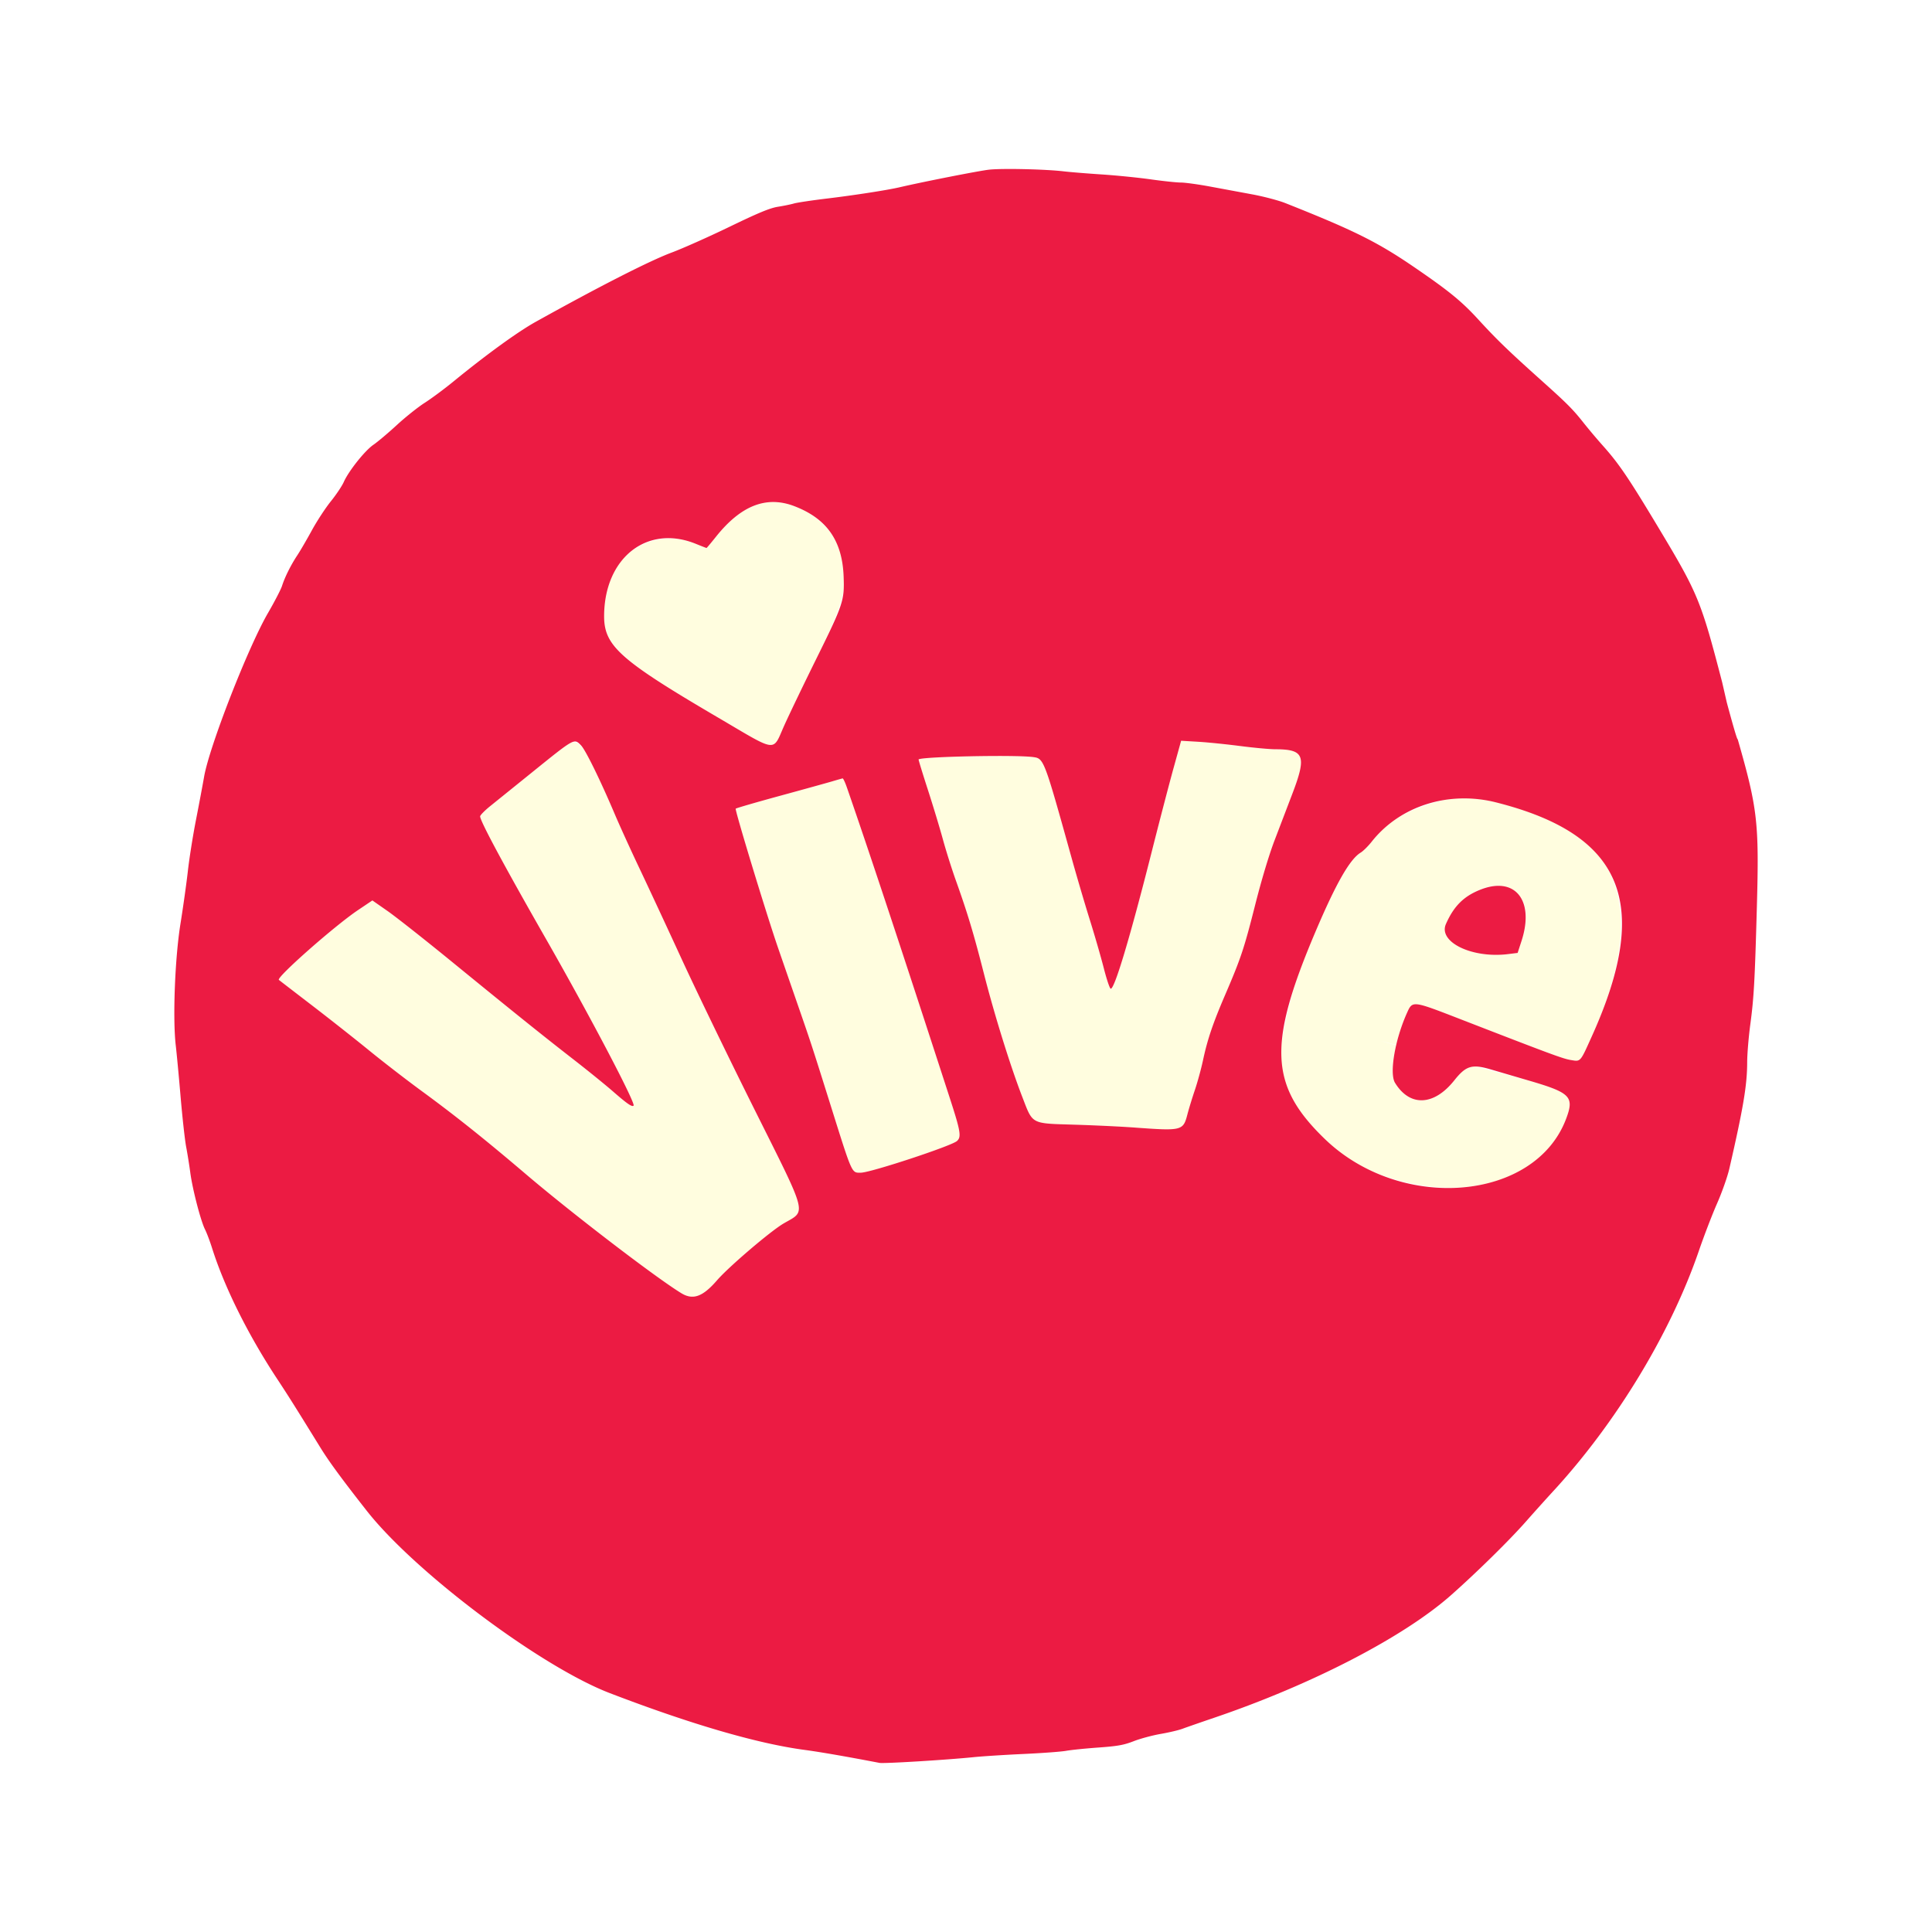 <!-- Generated by Vouchers4U.com --><svg xmlns="http://www.w3.org/2000/svg" width="200" height="200" viewBox="0 0 200 200" style="width:100%;height:100%;"><title>Vive</title><path fill="#fff" d="M0 0h200v200H0z"/><path fill="#fffddf" d="M78.719 52.15c-1.718.479-3.047 1.465-4.601 3.412-.512.642-.952 1.166-.978 1.166s-.526-.195-1.111-.432c-4.061-1.65-8.345.622-9.253 4.908-1.07 5.05.063 6.335 11.487 13.035 6.367 3.734 5.664 3.653 6.947.806.513-1.137 1.988-4.204 3.279-6.817 3.13-6.336 3.543-8.293 2.409-11.417-1.152-3.171-5.218-5.488-8.179-4.662zM58.684 77.115c-.311.212-1.99 1.535-3.732 2.941l-4.208 3.395c-.573.461-1.042.94-1.042 1.063 0 .486 2.495 5.127 6.881 12.8 4.435 7.758 9.24 16.906 9.004 17.142-.161.161-.657-.181-2.145-1.478-.782-.681-2.599-2.154-4.04-3.274-3.263-2.536-6.221-4.913-12.671-10.179-2.779-2.27-5.758-4.618-6.619-5.218l-1.566-1.092-1.5 1.009c-2.405 1.617-8.463 6.961-8.179 7.216.046.041 1.583 1.225 3.417 2.63s4.503 3.51 5.931 4.678a157.415 157.415 0 005.435 4.197c3.445 2.521 6.603 5.04 10.801 8.617 4.751 4.048 13.481 10.732 16.083 12.314 1.206.733 2.212.368 3.692-1.34 1.208-1.394 5.535-5.087 6.886-5.878 2.389-1.397 2.611-.541-3.116-12.017-2.605-5.221-5.96-12.155-7.457-15.409s-3.45-7.454-4.343-9.333c-.892-1.879-2.053-4.429-2.579-5.667-2.975-7-3.659-7.986-4.935-7.115zm62.794 2.423c-.435 1.571-1.431 5.387-2.213 8.482-2.284 9.04-3.907 14.457-4.291 14.329-.102-.034-.422-.993-.713-2.132s-.94-3.383-1.442-4.987-1.341-4.454-1.865-6.333c-2.887-10.368-2.89-10.377-4.013-10.527-1.843-.247-11.557-.046-11.848.246-.023.023.406 1.428.954 3.12s1.251 4.015 1.563 5.161a69.806 69.806 0 001.342 4.25c1.21 3.387 1.84 5.478 2.902 9.64 1.09 4.274 2.746 9.593 3.972 12.761 1.117 2.886.837 2.737 5.429 2.879 2.033.063 4.784.193 6.113.29 5.035.368 5.11.349 5.564-1.404.143-.55.484-1.662.758-2.471s.654-2.197.843-3.083c.465-2.178 1.018-3.81 2.296-6.779 1.628-3.785 1.958-4.775 3.11-9.328.645-2.55 1.428-5.157 1.996-6.643l1.85-4.846c1.495-3.914 1.235-4.596-1.75-4.599-.596-.001-2.246-.153-3.667-.338s-3.375-.382-4.341-.44l-1.758-.104-.791 2.855zm-35.359 1.358c-.55.162-2.988.837-5.417 1.5s-4.472 1.255-4.54 1.318c-.111.102 3.153 10.835 4.363 14.35.268.779 1.06 3.067 1.759 5.083 1.74 5.018 1.671 4.806 3.647 11.097 2.335 7.435 2.21 7.153 3.184 7.153.993 0 9.382-2.763 9.951-3.278.474-.429.378-.996-.765-4.515-4.263-13.131-6.231-19.113-8.125-24.707-2.865-8.462-2.821-8.336-2.947-8.315-.06.01-.56.152-1.11.314zm62.198 2.241c-3.113.961-4.73 1.983-6.321 3.994-.365.462-.879.971-1.143 1.132-1.301.791-3.646 5.265-6.097 11.633-1.007 2.618-1.99 6.697-2.166 9-.359 4.679 4.665 10.723 10.652 12.814 8.463 2.955 16.495.447 18.882-5.896.862-2.29.469-2.691-3.877-3.96-12.739-3.328-14.033-3.717-15.326-4.108l11.448 2.971c-1.989-.59-2.6-.41-3.824 1.126-2.109 2.649-4.606 2.75-6.134.248-.601-.983-.006-4.461 1.236-7.229.579-1.291.537-1.296 5.513.633 9.457 3.667 10.628 4.1 11.441 4.235 1.045.172.957.271 2.195-2.475 5.568-12.35 3.378-20.123-6.556-23.255-5.086-1.604-6.985-1.77-9.922-.863zm8.246 8.961c1.459.82 1.794 2.694.948 5.298l-.406 1.25-.993.122c-3.731.46-7.255-1.25-6.429-3.119 1.359-3.072 4.681-4.787 6.879-3.552z"/><path fill="#ec1b43" d="M102.369 17.567c-1.042.117-6.839 1.258-9.25 1.821-1.262.294-4.672.823-7.5 1.163-1.558.187-3.096.418-3.417.511s-1.071.248-1.667.342c-.829.131-2.002.615-5 2.066-2.154 1.042-4.854 2.245-6 2.673-2.297.859-7.446 3.482-14.083 7.175-1.859 1.034-5.124 3.403-8.522 6.182-.928.76-2.263 1.75-2.966 2.2s-2.006 1.489-2.895 2.309c-.89.819-1.972 1.732-2.406 2.028-.885.604-2.571 2.719-3.076 3.859-.182.413-.785 1.313-1.34 2.002s-1.438 2.039-1.963 3c-.525.962-1.202 2.123-1.505 2.582-.669 1.011-1.297 2.269-1.582 3.167-.116.367-.772 1.632-1.456 2.812-2.071 3.568-6.063 13.8-6.611 16.938-.152.871-.533 2.896-.847 4.5s-.689 3.967-.833 5.25-.492 3.758-.772 5.5c-.571 3.55-.81 9.804-.483 12.583.092.779.318 3.179.502 5.333s.443 4.479.575 5.167c.131.688.323 1.888.427 2.667.225 1.701 1.083 5.007 1.523 5.872.174.342.504 1.215.733 1.94 1.278 4.048 3.733 8.981 6.73 13.526 1.168 1.772 1.847 2.85 4.49 7.134.882 1.43 2.188 3.21 4.774 6.507 5.001 6.376 18.022 16.15 25.169 18.893 8.37 3.212 15.286 5.229 20.167 5.881 1.63.218 4.294.679 7.762 1.345.453.087 6.921-.307 9.738-.593.917-.093 3.242-.242 5.167-.33s3.913-.236 4.417-.327c.504-.092 2.004-.244 3.333-.34 2.009-.144 2.628-.256 3.667-.66.688-.267 1.942-.604 2.787-.75s1.858-.384 2.25-.531c.393-.147 1.876-.663 3.297-1.146 10.122-3.442 19.593-8.343 24.5-12.681 2.603-2.301 6.003-5.638 7.715-7.575a248.849 248.849 0 013.021-3.36l-.183.203c6.562-7.125 12.187-16.403 15.114-24.928.535-1.56 1.386-3.772 1.89-4.917s1.072-2.756 1.261-3.581c1.447-6.292 1.842-8.647 1.847-11.019.002-.835.147-2.598.324-3.917.372-2.773.467-4.482.679-12.184.24-8.707.074-10.155-1.985-17.338-.047.138-.598-1.828-1.129-3.802l-.475-2.074c-2.197-8.449-2.5-9.189-6.5-15.857-3.162-5.272-4.169-6.761-5.826-8.621a62.618 62.618 0 01-1.973-2.333c-1.135-1.442-1.72-2.032-4.363-4.4-3.477-3.117-4.66-4.26-6.578-6.353-1.736-1.896-3.056-2.972-6.66-5.436-3.809-2.603-6.239-3.81-13.345-6.628-.688-.272-2.225-.677-3.417-.898l-4.386-.813c-1.221-.226-2.571-.41-2.999-.41s-1.83-.148-3.114-.329c-1.284-.181-3.572-.41-5.084-.509s-3.275-.243-3.917-.319c-1.887-.225-6.398-.325-7.75-.172zM82.24 52.402c3.351 1.288 4.951 3.571 5.092 7.266.096 2.494-.026 2.86-2.843 8.561-1.291 2.612-2.766 5.68-3.279 6.817-1.283 2.847-.581 2.928-6.947-.806-10.074-5.908-11.731-7.387-11.725-10.463.012-6.025 4.455-9.527 9.491-7.48.585.238 1.085.432 1.111.432s.466-.525.978-1.166c2.589-3.245 5.229-4.272 8.122-3.161zM60.142 77.155c.463.463 1.969 3.528 3.477 7.075.526 1.238 1.687 3.788 2.579 5.667s2.847 6.079 4.343 9.333c1.496 3.254 4.852 10.188 7.457 15.409 5.727 11.476 5.505 10.62 3.116 12.017-1.351.79-5.678 4.484-6.886 5.878-1.479 1.708-2.486 2.074-3.692 1.34-2.602-1.582-11.332-8.266-16.083-12.314-4.198-3.577-7.356-6.097-10.801-8.617-1.56-1.142-4.005-3.03-5.435-4.197s-4.098-3.272-5.931-4.678-3.371-2.589-3.417-2.63c-.284-.254 5.774-5.599 8.179-7.216l1.5-1.009 1.566 1.092c.861.601 3.84 2.949 6.619 5.218 6.45 5.267 9.408 7.644 12.671 10.179 1.44 1.119 3.258 2.593 4.04 3.274 1.487 1.297 1.984 1.639 2.145 1.478.236-.235-4.57-9.384-9.004-17.142-4.387-7.673-6.881-12.314-6.881-12.8 0-.123.469-.601 1.042-1.063l4.208-3.395c4.582-3.697 4.461-3.63 5.19-2.901zm68.227.071c1.421.185 3.071.337 3.667.338 2.985.003 3.245.685 1.75 4.599l-1.85 4.846c-.568 1.486-1.35 4.093-1.996 6.643-1.152 4.552-1.482 5.543-3.11 9.328-1.277 2.97-1.83 4.602-2.296 6.779-.19.887-.569 2.274-.843 3.083s-.615 1.921-.758 2.471c-.454 1.753-.529 1.771-5.564 1.404-1.329-.097-4.08-.228-6.113-.29-4.593-.141-4.313.007-5.429-2.879-1.226-3.168-2.882-8.487-3.972-12.761-1.062-4.162-1.691-6.254-2.902-9.64-.426-1.192-1.029-3.104-1.342-4.25s-1.015-3.468-1.563-5.161c-.548-1.693-.977-3.097-.954-3.12.291-.292 10.004-.493 11.848-.246 1.123.15 1.126.159 4.013 10.527.523 1.879 1.362 4.729 1.865 6.333s1.151 3.848 1.442 4.987c.29 1.138.611 2.098.713 2.132.384.128 2.007-5.289 4.291-14.329.782-3.095 1.778-6.911 2.213-8.482l.791-2.855 1.758.104c.967.057 2.921.255 4.341.44zM87.67 81.521c2.335 6.732 5.535 16.39 10.63 32.082 1.143 3.52 1.239 4.087.765 4.515-.568.514-8.957 3.278-9.951 3.278-.974 0-.848.282-3.184-7.153-1.976-6.291-1.906-6.079-3.647-11.097-.699-2.017-1.491-4.304-1.759-5.083-1.21-3.515-4.474-14.248-4.363-14.35.068-.062 2.11-.655 4.54-1.318s4.867-1.338 5.417-1.5c.55-.163 1.049-.304 1.11-.314s.26.413.442.94zm67.205 1.543c13.19 3.33 16.113 10.458 9.921 24.192-1.238 2.746-1.15 2.647-2.195 2.475-.813-.134-1.984-.568-11.441-4.235-4.975-1.929-4.933-1.924-5.513-.633-1.242 2.768-1.837 6.246-1.236 7.229 1.528 2.501 4.025 2.4 6.134-.248 1.223-1.536 1.835-1.716 3.824-1.126.596.176 2.341.688 3.878 1.137 4.346 1.269 4.739 1.671 3.877 3.96-3.216 8.546-17.085 9.709-24.976 2.096-5.743-5.54-5.93-9.793-.947-21.514 2.102-4.944 3.538-7.455 4.653-8.133.264-.16.778-.67 1.143-1.132 2.934-3.712 7.977-5.304 12.878-4.068zm-1.718 9.069c-1.669.686-2.67 1.7-3.474 3.517-.827 1.869 2.698 3.579 6.429 3.119l.993-.122.406-1.25c1.376-4.236-.713-6.76-4.354-5.263z"/></svg>